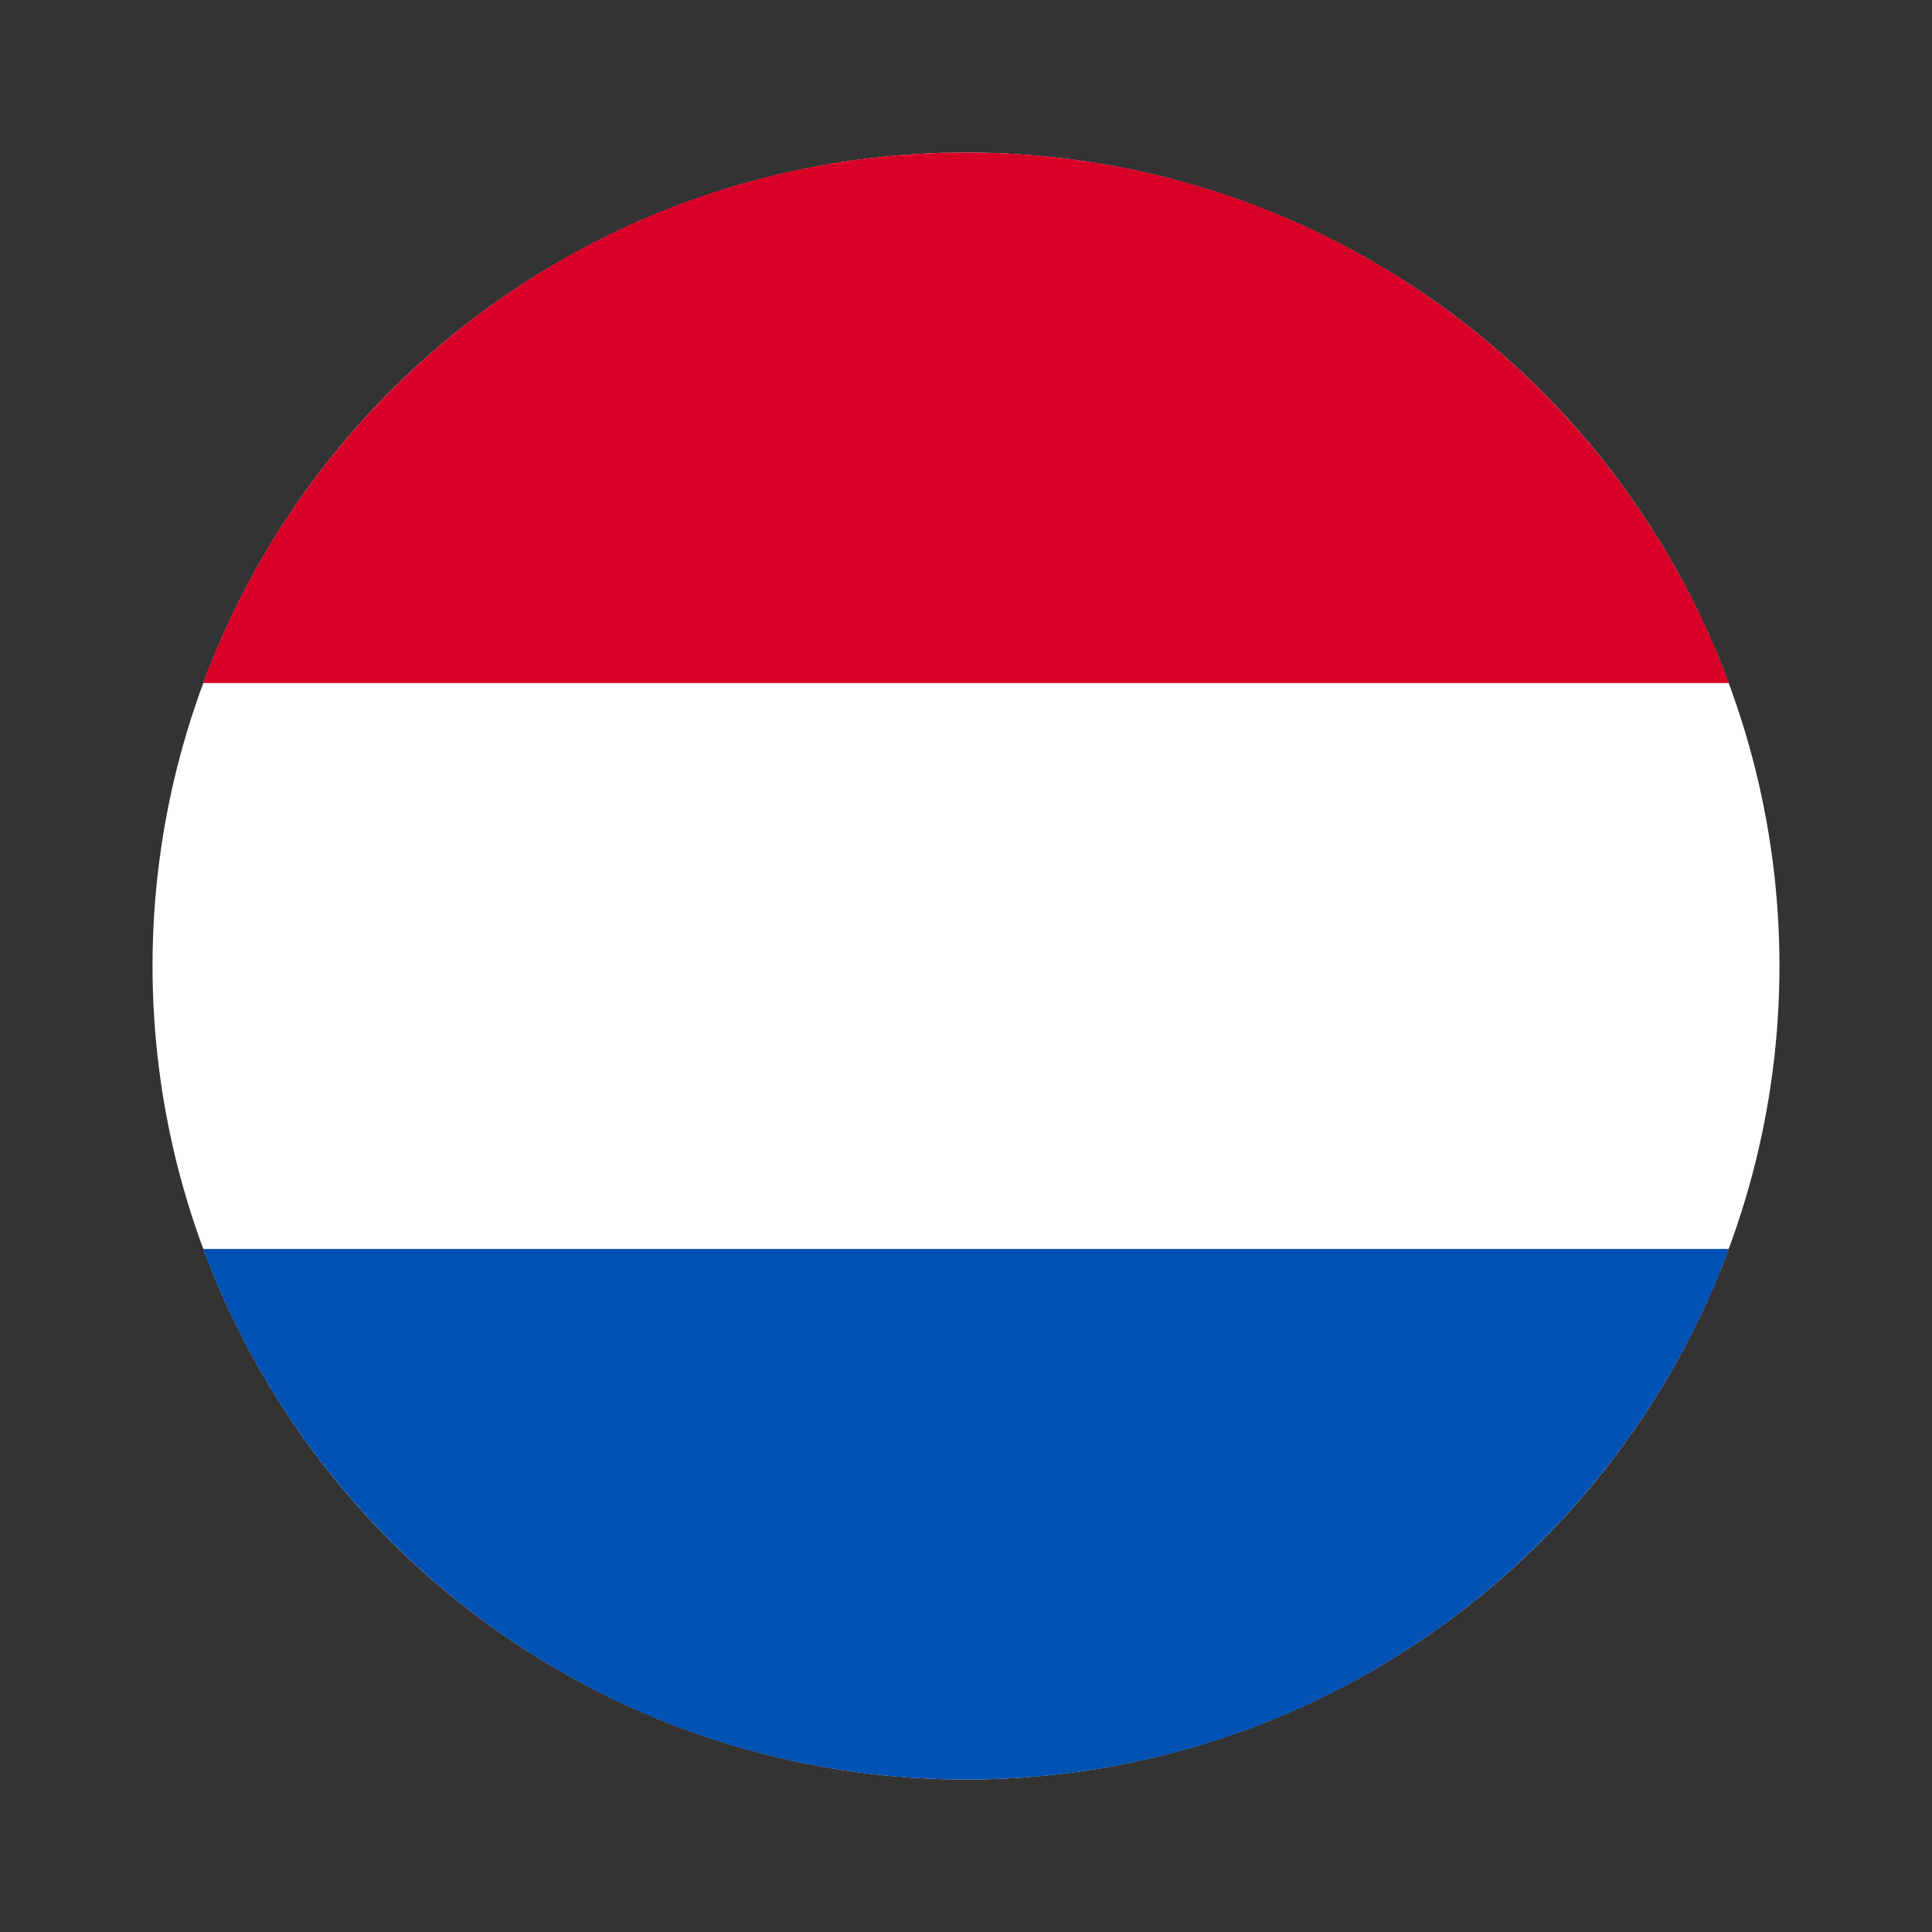 <svg width="38" height="38" viewBox="0 0 38 38" fill="none" xmlns="http://www.w3.org/2000/svg">
<rect x="0" y="0" width="38" height="38" fill="#333333" stroke="none"/>
<circle cx="19" cy="19" r="16" transform="rotate(-90 19 19)" fill="white"/>
<path d="M19 3C12.12 3 6.256 7.342 3.995 13.435L34.005 13.435C31.744 7.342 25.879 3 19 3Z" fill="#D80027"/>
<path d="M19 35C25.879 35 31.744 30.658 34.005 24.565L3.995 24.565C6.256 30.658 12.12 35 19 35Z" fill="#0052B4"/>
</svg>
